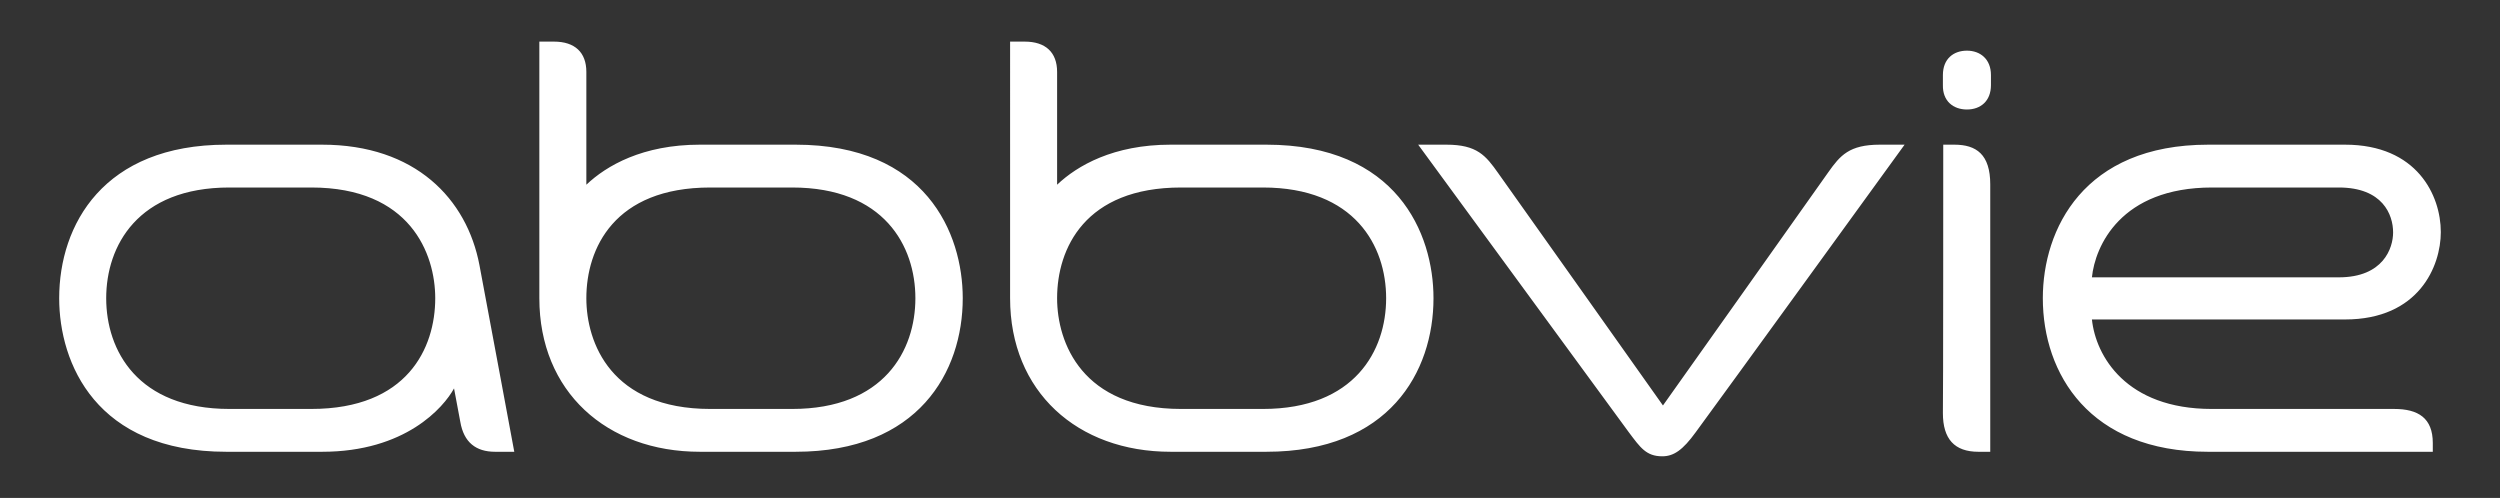 <svg xmlns="http://www.w3.org/2000/svg" xmlns:xlink="http://www.w3.org/1999/xlink" id="Layer_1" viewBox="0 0 718 143"><rect x="0" y="0" width="718" height="143" fill="#333333" stroke="none"/><defs><style>      .st0 {        fill: #fff;      }    </style></defs><path class="st0" d="M698.7,127.25c0-7.2-4.2-9.8-11.1-9.8h-52.4c-24.6,0-33.3-15.2-34.4-25.7h72.7c21.2,0,27.5-15.3,27.5-25.1,0-10.5-6.8-25.1-27.5-25.1h-39.3c-35.8,0-47.5,24.3-47.5,44.1,0,21.7,13.4,44.1,47.4,44.1h64.6v-2.5ZM635.3,53.85h36.4c12.6,0,15.6,7.8,15.6,12.9,0,4.5-2.8,12.9-15.6,12.9h-70.9c.9-8.9,8.2-25.8,34.5-25.8ZM487,124.15c-3.7,5.1-6.3,6.9-9.6,6.9-4.6,0-6.3-2.5-9.6-6.9-7.9-10.8-60.5-82.6-60.5-82.6h8.1c8.8,0,11.3,3.1,14.9,8.2,1.6,2.2,47.3,66.7,47.3,66.7,0,0,45.7-64.4,47.5-67,3.4-4.8,6-7.9,14.8-7.9h7.1s-53.5,73.8-60,82.6ZM142.2,129.75c-5.5,0-9-2.7-10-8.6l-1.8-9.6c-3,5.5-14,18.2-37.9,18.2h-27.5c-37.4,0-48-25.4-48-44.1,0-21.1,12.7-44.1,48-44.1h27.5c26.8,0,41.6,15.6,45.2,34.6,3,15.9,10,53.6,10,53.6h-5.5ZM89.4,53.85h-23.5c-26.4,0-35.4,16.8-35.4,31.8s9,31.8,35.4,31.8h23.5c27.6,0,35.6-17.5,35.6-31.8,0-12.8-7.2-31.8-35.6-31.8ZM564.9,31.45c3.9,0,6.9-2.4,6.9-7v-2.9c0-4.6-3.1-7-6.9-7s-6.9,2.3-6.9,7v2.9c-.1,4.6,3,7,6.9,7ZM558.1,41.55h3.2c6.3,0,10.3,2.8,10.3,11.4v76.8h-3.4c-6.9,0-10.2-3.7-10.2-11.1.1-1.1.1-77.1.1-77.1ZM168.4,53.05c5.8-5.5,16.2-11.5,32.6-11.5h27.5c37.4,0,48,25.4,48,44.1,0,21.1-12.7,44.1-48,44.1h-27.5c-26.8,0-46.1-17.3-46.1-44.1V11.95h4.2c6,0,9.3,3.1,9.3,8.7v32.4ZM204,117.45h23.5c26.4,0,35.4-16.8,35.4-31.8s-9-31.8-35.4-31.8h-23.5c-27.6,0-35.6,17.5-35.6,31.8,0,12.8,7.1,31.8,35.6,31.8ZM303.6,53.05c5.8-5.5,16.2-11.5,32.6-11.5h27.5c37.4,0,48,25.4,48,44.1,0,21.1-12.7,44.1-48,44.1h-27.5c-26.8,0-46.1-17.3-46.1-44.1V11.95h4.2c6,0,9.3,3.1,9.3,8.7v32.4ZM339.2,117.45h23.5c26.4,0,35.4-16.8,35.4-31.8s-9-31.8-35.4-31.8h-23.5c-27.6,0-35.6,17.5-35.6,31.8,0,12.8,7.2,31.8,35.6,31.8Z"></path></svg>